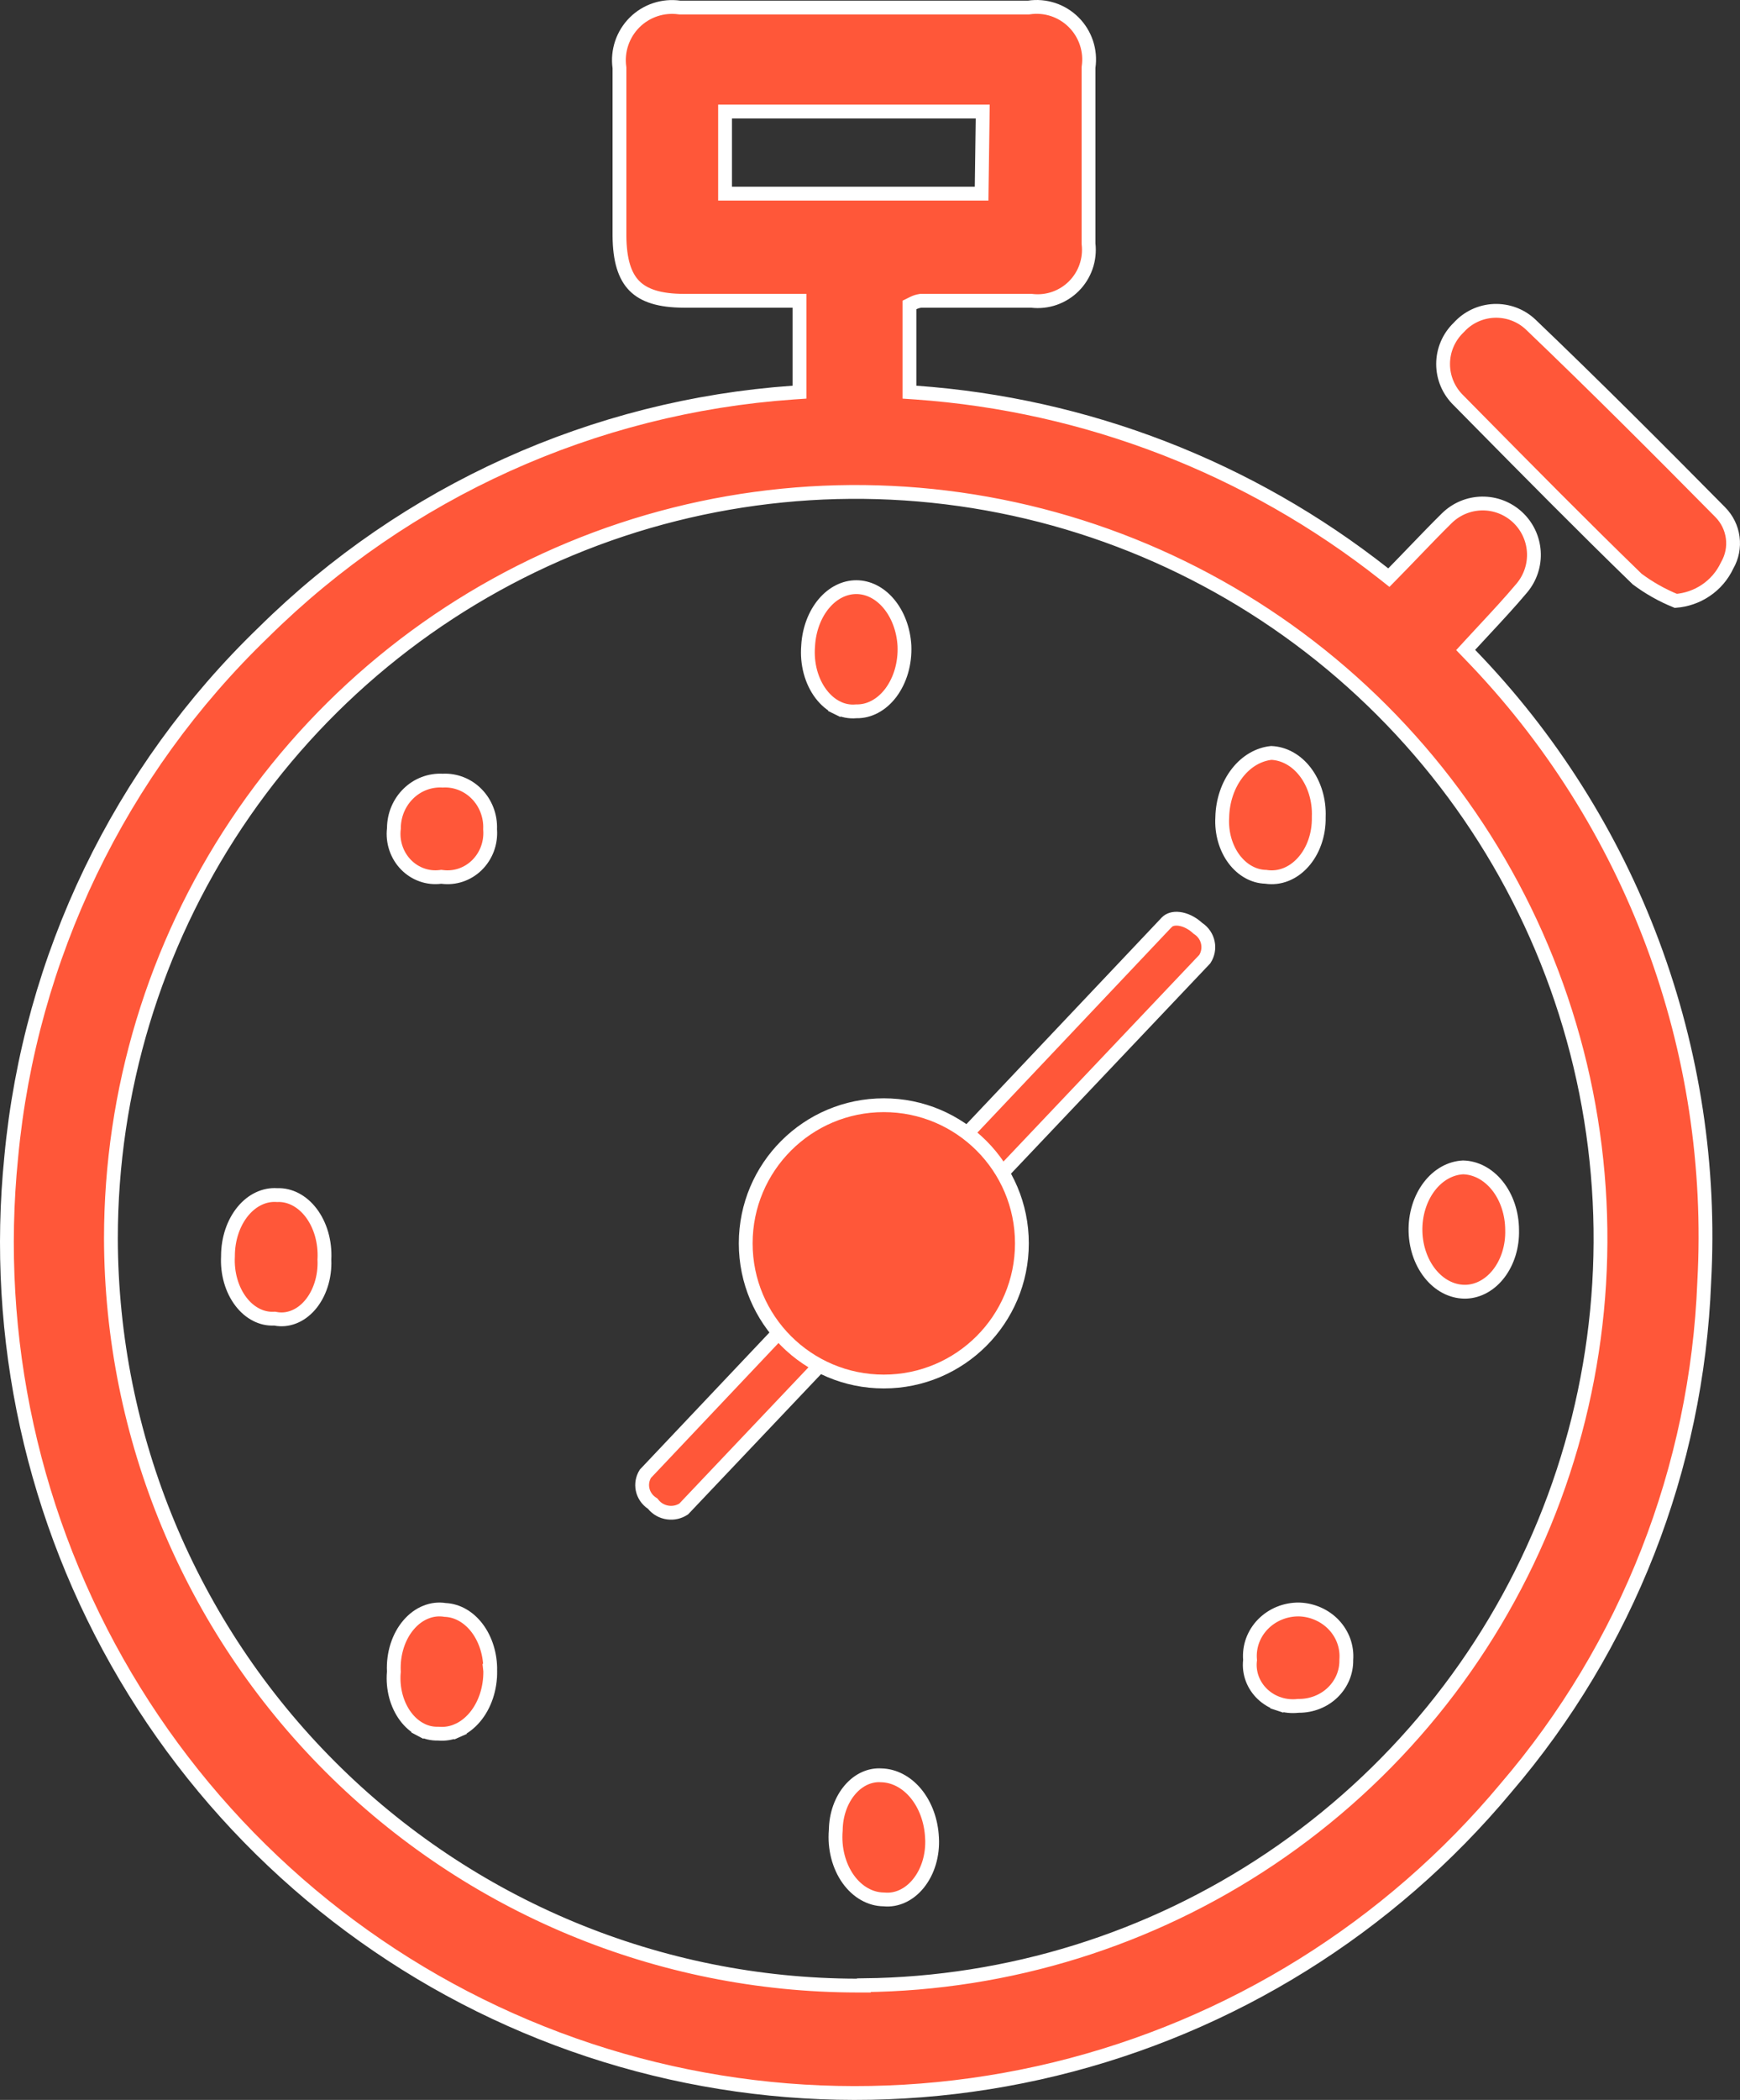 <svg width="63" height="76" viewBox="0 0 63 76" fill="none" xmlns="http://www.w3.org/2000/svg">
<rect x="0" y="0" width="63" height="76" fill="#333333" stroke="none"/>
<path d="M50.11 20.767L50.286 20.906L50.443 20.746C50.716 20.468 50.974 20.2 51.226 19.938C51.618 19.531 51.994 19.14 52.387 18.753C52.727 18.42 53.181 18.23 53.657 18.223C54.132 18.216 54.592 18.392 54.942 18.716C55.291 19.039 55.504 19.485 55.535 19.961C55.566 20.437 55.413 20.906 55.109 21.273C54.677 21.788 54.217 22.283 53.739 22.797C53.57 22.979 53.399 23.163 53.227 23.35L53.067 23.524L53.231 23.694C56.131 26.685 58.381 30.246 59.839 34.152C61.298 38.059 61.933 42.225 61.705 46.39L61.705 46.39L61.705 46.394C61.443 53.138 58.911 59.594 54.522 64.713L54.52 64.716C50.304 69.768 44.583 73.332 38.196 74.884C31.809 76.435 25.094 75.893 19.038 73.336C12.981 70.779 7.903 66.343 4.549 60.679C1.196 55.015 -0.256 48.422 0.407 41.87L0.407 41.868C1.085 34.642 4.331 27.9 9.554 22.872L9.554 22.872L9.556 22.87C14.707 17.785 21.502 14.713 28.714 14.209L28.947 14.193V13.96V11.136V10.886H28.697H24.77C23.881 10.886 23.318 10.698 22.969 10.346C22.62 9.992 22.434 9.42 22.429 8.527V8.516V8.505V8.493V8.481V8.469V8.457V8.445V8.434V8.422V8.41V8.398V8.386V8.375V8.363V8.351V8.339V8.327V8.315V8.304V8.292V8.28V8.268V8.256V8.244V8.233V8.221V8.209V8.197V8.185V8.173V8.162V8.15V8.138V8.126V8.114V8.102V8.091V8.079V8.067V8.055V8.043V8.032V8.02V8.008V7.996V7.984V7.972V7.961V7.949V7.937V7.925V7.913V7.901V7.89V7.878V7.866V7.854V7.842V7.83V7.819V7.807V7.795V7.783V7.771V7.76V7.748V7.736V7.724V7.712V7.7V7.689V7.677V7.665V7.653V7.641V7.629V7.618V7.606V7.594V7.582V7.57V7.558V7.547V7.535V7.523V7.511V7.499V7.487V7.476V7.464V7.452V7.44V7.428V7.417V7.405V7.393V7.381V7.369V7.357V7.346V7.334V7.322V7.31V7.298V7.286V7.275V7.263V7.251V7.239V7.227V7.215V7.204V7.192V7.18V7.168V7.156V7.145V7.133V7.121V7.109V7.097V7.085V7.074V7.062V7.05V7.038V7.026V7.014V7.003V6.991V6.979V6.967V6.955V6.943V6.932V6.92V6.908V6.896V6.884V6.872V6.861V6.849V6.837V6.825V6.813V6.802V6.79V6.778V6.766V6.754V6.742V6.731V6.719V6.707V6.695V6.683V6.671V6.66V6.648V6.636V6.624V6.612V6.6V6.589V6.577V6.565V6.553V6.541V6.529V6.518V6.506V6.494V6.482V6.47V6.459V6.447V6.435V6.423V6.411V6.399V6.388V6.376V6.364V6.352V6.34V6.328V6.317V6.305V6.293V6.281V6.269V6.257V6.246V6.234V6.222V6.21V6.198V6.187V6.175V6.163V6.151V6.139V6.127V6.116V6.104V6.092V6.08V6.068V6.056V6.045V6.033V6.021V6.009V5.997V5.985V5.974V5.962V5.95V5.938V5.926V5.915V5.903V5.891V5.879V5.867V5.855V5.844V5.832V5.82V5.808V5.796V5.784V5.773V5.761V5.749V5.737V5.725V5.713V5.702V5.69V5.678V5.666V5.654V5.642V5.631V5.619V5.607V5.595V5.583V5.572V5.56V5.548V5.536V5.524V5.512V5.501V5.489V5.477V5.465V5.453V5.441V5.43V5.418V5.406V5.394V5.382V5.37V5.359V5.347V5.335V5.323V5.311V5.299V5.288V5.276V5.264V5.252V5.24V5.229V5.217V5.205V5.193V5.181V5.169V5.158V5.146V5.134V5.122V5.11V5.098V5.087V5.075V5.063V5.051V5.039V5.027V5.016V5.004V4.992V4.98V4.968V4.957V4.945V4.933V4.921V4.909V4.897V4.886V4.874V4.862V4.85V4.838V4.826V4.815V4.803V4.791V4.779V4.767V4.755V4.744V4.732V4.72V4.708V4.696V4.684V4.673V4.661V4.649V4.637V4.625V4.614V4.602V4.59V4.578V4.566V4.554V4.543V4.531V4.519V4.507V4.495V4.483V4.472V4.46V4.448V4.436V4.424V4.412V4.401V4.389V4.377V4.365V4.353V4.341V4.33V4.318V4.306V4.294V4.282V4.271V4.259V4.247V4.235V4.223V4.211V4.2V4.188V4.176V4.164V4.152V4.14V4.129V4.117V4.105V4.093V4.081V4.069V4.058V4.046V4.034V4.022V4.01V3.999V3.987V3.975V3.963V3.951V3.939V3.928V3.916V3.904V3.892V3.88V3.868V3.857V3.845V3.833V3.821V3.809V3.797V3.786V3.774V3.762V3.75V3.738V3.726V3.715V3.703V3.691V3.679V3.667V3.656V3.644V3.632V3.62V3.608V3.596V3.585V3.573V3.561V3.549V3.537V3.525V3.514V3.502V3.49V3.478V3.466V3.454V3.443V3.431V3.419V3.407V3.395V3.384V3.372V3.36V3.348V3.336V3.324V3.313V3.301V3.289V3.277V3.265V3.253V3.242V3.23V3.218V3.206V3.194V3.182V3.171V3.159V3.147V3.135V3.123V3.111V3.1V3.088V3.076V3.064V3.052V3.041V3.029V3.017V3.005V2.993V2.981V2.97V2.958V2.946V2.934V2.922V2.91V2.899V2.887V2.875V2.863V2.851V2.839V2.828V2.816V2.804V2.792V2.78V2.768V2.757V2.745V2.733V2.721V2.709V2.698V2.686V2.674V2.662V2.65V2.638V2.627V2.615V2.603V2.591V2.579V2.567V2.556V2.544V2.532V2.52V2.508V2.496V2.485V2.473V2.456L22.427 2.439C22.386 2.144 22.415 1.844 22.51 1.562C22.606 1.279 22.765 1.023 22.975 0.813C23.186 0.603 23.442 0.445 23.724 0.351C24.006 0.257 24.305 0.23 24.599 0.271L24.617 0.273H24.634H24.659H24.683H24.708H24.733H24.757H24.782H24.806H24.831H24.855H24.88H24.904H24.929H24.953H24.978H25.002H25.027H25.051H25.076H25.101H25.125H25.15H25.174H25.199H25.223H25.248H25.272H25.297H25.321H25.346H25.37H25.395H25.419H25.444H25.468H25.493H25.518H25.542H25.567H25.591H25.616H25.64H25.665H25.689H25.714H25.738H25.763H25.788H25.812H25.837H25.861H25.886H25.91H25.935H25.959H25.984H26.008H26.033H26.058H26.082H26.107H26.131H26.156H26.18H26.205H26.229H26.254H26.278H26.303H26.328H26.352H26.377H26.401H26.426H26.45H26.475H26.499H26.524H26.548H26.573H26.598H26.622H26.647H26.671H26.696H26.72H26.745H26.769H26.794H26.818H26.843H26.867H26.892H26.917H26.941H26.966H26.99H27.015H27.039H27.064H27.088H27.113H27.138H27.162H27.187H27.211H27.236H27.26H27.285H27.309H27.334H27.358H27.383H27.408H27.432H27.457H27.481H27.506H27.53H27.555H27.579H27.604H27.629H27.653H27.678H27.702H27.727H27.751H27.776H27.8H27.825H27.85H27.874H27.899H27.923H27.948H27.972H27.997H28.021H28.046H28.071H28.095H28.12H28.144H28.169H28.193H28.218H28.242H28.267H28.292H28.316H28.341H28.365H28.39H28.414H28.439H28.463H28.488H28.513H28.537H28.562H28.586H28.611H28.635H28.66H28.685H28.709H28.734H28.758H28.783H28.807H28.832H28.857H28.881H28.906H28.93H28.955H28.979H29.004H29.028H29.053H29.078H29.102H29.127H29.151H29.176H29.2H29.225H29.25H29.274H29.299H29.323H29.348H29.372H29.397H29.422H29.446H29.471H29.495H29.52H29.544H29.569H29.593H29.618H29.643H29.667H29.692H29.716H29.741H29.765H29.79H29.815H29.839H29.864H29.888H29.913H29.937H29.962H29.986H30.011H30.036H30.06H30.085H30.109H30.134H30.159H30.183H30.208H30.232H30.257H30.281H30.306H30.331H30.355H30.38H30.404H30.429H30.453H30.478H30.503H30.527H30.552H30.576H30.601H30.625H30.65H30.675H30.699H30.724H30.748H30.773H30.797H30.822H30.847H30.871H30.896H30.92H30.945H30.97H30.994H31.019H31.043H31.068H31.092H31.117H31.142H31.166H31.191H31.215H31.24H31.264H31.289H31.314H31.338H31.363H31.387H31.412H31.436H31.461H31.486H31.51H31.535H31.559H31.584H31.609H31.633H31.658H31.682H31.707H31.732H31.756H31.781H31.805H31.83H31.854H31.879H31.904H31.928H31.953H31.977H32.002H32.026H32.051H32.076H32.1H32.125H32.149H32.174H32.199H32.223H32.248H32.272H32.297H32.322H32.346H32.371H32.395H32.42H32.444H32.469H32.494H32.518H32.543H32.567H32.592H32.617H32.641H32.666H32.69H32.715H32.739H32.764H32.789H32.813H32.838H32.862H32.887H32.912H32.936H32.961H32.985H33.01H33.035H33.059H33.084H33.108H33.133H33.157H33.182H33.207H33.231H33.256H33.281H33.305H33.33H33.354H33.379H33.404H33.428H33.453H33.477H33.502H33.526H33.551H33.576H33.6H33.625H33.649H33.674H33.699H33.723H33.748H33.772H33.797H33.822H33.846H33.871H33.895H33.92H33.945H33.969H33.994H34.018H34.043H34.068H34.092H34.117H34.141H34.166H34.191H34.215H34.24H34.264H34.289H34.314H34.338H34.363H34.387H34.412H34.437H34.461H34.486H34.51H34.535H34.56H34.584H34.609H34.633H34.658H34.683H34.707H34.732H34.756H34.781H34.806H34.83H34.855H34.879H34.904H34.929H34.953H34.978H35.002H35.027H35.052H35.076H35.101H35.126H35.15H35.175H35.199H35.224H35.248H35.273H35.298H35.322H35.347H35.372H35.396H35.421H35.445H35.47H35.495H35.519H35.544H35.568H35.593H35.618H35.642H35.667H35.691H35.716H35.741H35.765H35.79H35.815H35.839H35.864H35.888H35.913H35.938H35.962H35.987H36.011H36.036H36.061H36.085H36.11H36.135H36.159H36.184H36.208H36.233H36.258H36.282H36.307H36.331H36.356H36.381H36.405H36.43H36.455H36.479H36.504H36.528H36.553H36.578H36.602H36.627H36.651H36.676H36.701H36.725H36.75H36.775H36.799H36.824H36.848H36.873H36.898H36.922H36.947H36.971H36.996H37.021H37.045H37.07H37.095H37.119H37.144H37.168H37.193H37.218H37.236L37.255 0.271C37.547 0.227 37.846 0.253 38.127 0.345C38.408 0.438 38.664 0.595 38.874 0.805C39.084 1.014 39.242 1.269 39.336 1.551C39.43 1.833 39.457 2.132 39.414 2.426L39.412 2.444V2.461V2.474V2.486V2.499V2.511V2.523V2.536V2.548V2.56V2.573V2.585V2.597V2.61V2.622V2.635V2.647V2.659V2.672V2.684V2.696V2.709V2.721V2.733V2.746V2.758V2.771V2.783V2.795V2.808V2.82V2.832V2.845V2.857V2.869V2.882V2.894V2.907V2.919V2.931V2.944V2.956V2.968V2.981V2.993V3.006V3.018V3.03V3.043V3.055V3.067V3.08V3.092V3.104V3.117V3.129V3.142V3.154V3.166V3.179V3.191V3.203V3.216V3.228V3.241V3.253V3.265V3.278V3.29V3.302V3.315V3.327V3.34V3.352V3.364V3.377V3.389V3.401V3.414V3.426V3.439V3.451V3.463V3.476V3.488V3.5V3.513V3.525V3.538V3.55V3.562V3.575V3.587V3.599V3.612V3.624V3.637V3.649V3.661V3.674V3.686V3.698V3.711V3.723V3.736V3.748V3.76V3.773V3.785V3.798V3.81V3.822V3.835V3.847V3.859V3.872V3.884V3.897V3.909V3.921V3.934V3.946V3.958V3.971V3.983V3.996V4.008V4.02V4.033V4.045V4.058V4.07V4.082V4.095V4.107V4.119V4.132V4.144V4.157V4.169V4.181V4.194V4.206V4.219V4.231V4.243V4.256V4.268V4.28V4.293V4.305V4.318V4.33V4.342V4.355V4.367V4.38V4.392V4.404V4.417V4.429V4.441V4.454V4.466V4.479V4.491V4.503V4.516V4.528V4.541V4.553V4.565V4.578V4.59V4.603V4.615V4.627V4.64V4.652V4.664V4.677V4.689V4.702V4.714V4.726V4.739V4.751V4.764V4.776V4.788V4.801V4.813V4.826V4.838V4.85V4.863V4.875V4.887V4.9V4.912V4.925V4.937V4.949V4.962V4.974V4.987V4.999V5.011V5.024V5.036V5.049V5.061V5.073V5.086V5.098V5.111V5.123V5.135V5.148V5.16V5.172V5.185V5.197V5.21V5.222V5.234V5.247V5.259V5.272V5.284V5.296V5.309V5.321V5.334V5.346V5.358V5.371V5.383V5.396V5.408V5.42V5.433V5.445V5.457V5.47V5.482V5.495V5.507V5.519V5.532V5.544V5.557V5.569V5.581V5.594V5.606V5.619V5.631V5.643V5.656V5.668V5.681V5.693V5.705V5.718V5.73V5.742V5.755V5.767V5.78V5.792V5.804V5.817V5.829V5.842V5.854V5.866V5.879V5.891V5.904V5.916V5.928V5.941V5.953V5.966V5.978V5.99V6.003V6.015V6.027V6.04V6.052V6.065V6.077V6.089V6.102V6.114V6.127V6.139V6.151V6.164V6.176V6.189V6.201V6.213V6.226V6.238V6.251V6.263V6.275V6.288V6.3V6.312V6.325V6.337V6.35V6.362V6.374V6.387V6.399V6.412V6.424V6.436V6.449V6.461V6.474V6.486V6.498V6.511V6.523V6.535V6.548V6.56V6.573V6.585V6.597V6.61V6.622V6.635V6.647V6.659V6.672V6.684V6.697V6.709V6.721V6.734V6.746V6.758V6.771V6.783V6.796V6.808V6.82V6.833V6.845V6.858V6.87V6.882V6.895V6.907V6.92V6.932V6.944V6.957V6.969V6.981V6.994V7.006V7.019V7.031V7.043V7.056V7.068V7.081V7.093V7.105V7.118V7.13V7.142V7.155V7.167V7.18V7.192V7.204V7.217V7.229V7.242V7.254V7.266V7.279V7.291V7.303V7.316V7.328V7.341V7.353V7.365V7.378V7.39V7.402V7.415V7.427V7.44V7.452V7.464V7.477V7.489V7.502V7.514V7.526V7.539V7.551V7.563V7.576V7.588V7.601V7.613V7.625V7.638V7.65V7.662V7.675V7.687V7.7V7.712V7.724V7.737V7.749V7.761V7.774V7.786V7.799V7.811V7.823V7.836V7.848V7.861V7.873V7.885V7.898V7.91V7.922V7.935V7.947V7.96V7.972V7.984V7.997V8.009V8.021V8.034V8.046V8.058V8.071V8.083V8.096V8.108V8.12V8.133V8.145V8.157V8.17V8.182V8.195V8.207V8.219V8.232V8.244V8.256V8.269V8.281V8.294V8.306V8.318V8.331V8.343V8.355V8.368V8.38V8.392V8.405V8.417V8.43V8.442V8.454V8.467V8.479V8.491V8.504V8.516V8.528V8.541V8.553V8.566V8.578V8.59V8.603V8.615V8.627V8.64V8.652V8.664V8.677V8.689V8.702V8.714V8.726V8.739V8.751V8.763V8.776V8.788V8.8V8.815L39.413 8.829C39.445 9.107 39.414 9.389 39.322 9.653C39.23 9.918 39.08 10.158 38.882 10.356C38.685 10.554 38.445 10.704 38.181 10.797C37.918 10.889 37.637 10.92 37.359 10.888L37.345 10.886H37.331H33.359H33.34L33.322 10.889C33.233 10.902 33.147 10.929 33.067 10.969L32.928 11.038V11.193V13.96V14.193L33.16 14.209C39.338 14.646 45.242 16.931 50.11 20.767ZM4.016 44.827L4.016 44.828C4.034 51.998 6.886 58.868 11.949 63.935C17.012 69.002 23.872 71.853 31.027 71.862L31.278 71.862V71.849C36.522 71.791 41.639 70.202 45.998 67.274C50.427 64.299 53.876 60.075 55.91 55.136C57.944 50.198 58.471 44.766 57.426 39.527C56.38 34.288 53.808 29.477 50.035 25.703C46.262 21.928 41.457 19.359 36.227 18.32C30.997 17.281 25.577 17.819 20.652 19.865C15.727 21.912 11.518 25.376 8.557 29.819C5.596 34.262 4.016 39.484 4.016 44.827ZM35.578 4.291L35.581 4.037H35.328H26.502H26.252V4.287V6.759V7.009H26.502H35.294H35.541L35.544 6.763L35.578 4.291Z" fill="#FF5739" stroke="white" stroke-width="0.5"/>
<path d="M52.813 14.494L52.813 14.494L52.809 14.49C52.632 14.319 52.491 14.114 52.395 13.888C52.299 13.662 52.25 13.42 52.25 13.175C52.25 12.93 52.299 12.688 52.395 12.462C52.491 12.236 52.632 12.031 52.809 11.86L52.815 11.854L52.821 11.848C52.983 11.669 53.179 11.524 53.399 11.421C53.618 11.319 53.857 11.261 54.099 11.251C54.342 11.242 54.584 11.281 54.812 11.366C55.039 11.451 55.246 11.58 55.421 11.746C57.748 13.971 60.017 16.243 62.287 18.539C62.533 18.789 62.691 19.111 62.736 19.456C62.782 19.802 62.713 20.153 62.539 20.456L62.534 20.465L62.53 20.473C62.359 20.837 62.091 21.148 61.755 21.372C61.434 21.587 61.062 21.716 60.676 21.747C60.176 21.544 59.705 21.278 59.274 20.955C57.307 19.047 55.378 17.093 53.45 15.14C53.238 14.924 53.026 14.709 52.813 14.494Z" fill="#FF5739" stroke="white" stroke-width="0.5"/>
<path d="M47.748 29.565L47.748 29.573L47.748 29.58C47.754 29.89 47.705 30.198 47.604 30.481C47.504 30.765 47.356 31.015 47.172 31.217C46.989 31.419 46.775 31.567 46.547 31.655C46.32 31.743 46.081 31.77 45.846 31.736L45.832 31.733L45.818 31.733C45.608 31.726 45.401 31.669 45.206 31.56C45.011 31.452 44.833 31.295 44.683 31.096C44.534 30.897 44.418 30.661 44.343 30.401C44.269 30.141 44.238 29.865 44.254 29.589L44.254 29.589L44.254 29.581C44.267 28.974 44.466 28.401 44.802 27.972C45.134 27.548 45.573 27.298 46.03 27.25C46.254 27.26 46.477 27.322 46.685 27.436C46.898 27.552 47.094 27.721 47.258 27.936C47.423 28.15 47.552 28.405 47.637 28.686C47.722 28.966 47.76 29.265 47.748 29.565Z" fill="#FF5739" stroke="white" stroke-width="0.5"/>
<path d="M54.749 44.513L54.749 44.513L54.749 44.519C54.765 45.104 54.59 45.666 54.274 46.082C53.958 46.498 53.533 46.729 53.098 46.749C52.643 46.768 52.187 46.565 51.836 46.162C51.483 45.758 51.268 45.189 51.251 44.577C51.234 43.966 51.416 43.379 51.748 42.944C52.077 42.512 52.52 42.272 52.974 42.25C53.427 42.261 53.871 42.488 54.209 42.906C54.549 43.327 54.746 43.904 54.749 44.513Z" fill="#FF5739" stroke="white" stroke-width="0.5"/>
<path d="M16.009 31.737L15.978 31.733L15.946 31.737C15.72 31.765 15.49 31.741 15.274 31.664C15.059 31.588 14.862 31.462 14.699 31.295C14.536 31.128 14.412 30.925 14.336 30.701C14.259 30.476 14.233 30.236 14.26 30L14.262 29.987L14.262 29.973C14.263 29.738 14.31 29.506 14.4 29.291C14.491 29.076 14.622 28.882 14.787 28.722C14.951 28.561 15.145 28.437 15.356 28.357C15.568 28.276 15.792 28.241 16.017 28.252L16.029 28.253L16.042 28.252C16.266 28.241 16.491 28.279 16.701 28.363C16.911 28.446 17.103 28.574 17.263 28.739C17.424 28.903 17.55 29.101 17.633 29.319C17.716 29.537 17.755 29.771 17.745 30.006L17.745 30.02L17.746 30.033C17.763 30.271 17.728 30.509 17.645 30.731C17.561 30.952 17.431 31.151 17.265 31.314C17.098 31.477 16.899 31.598 16.682 31.672C16.465 31.744 16.236 31.767 16.009 31.737Z" fill="#FF5739" stroke="white" stroke-width="0.5"/>
<path d="M9.973 47.729L9.944 47.724L9.914 47.725C9.699 47.735 9.483 47.688 9.278 47.583C9.073 47.478 8.882 47.318 8.722 47.107C8.561 46.896 8.434 46.641 8.353 46.358C8.271 46.074 8.238 45.771 8.254 45.469L8.254 45.469L8.254 45.455C8.254 45.149 8.303 44.847 8.397 44.568C8.491 44.288 8.628 44.04 8.796 43.836C8.965 43.632 9.161 43.478 9.37 43.38C9.579 43.281 9.798 43.239 10.016 43.252L10.029 43.253L10.041 43.253C10.263 43.244 10.485 43.295 10.695 43.403C10.906 43.512 11.101 43.678 11.266 43.895C11.431 44.113 11.56 44.374 11.644 44.665C11.727 44.956 11.762 45.266 11.746 45.577L11.745 45.588L11.746 45.6C11.759 45.91 11.717 46.22 11.624 46.505C11.532 46.79 11.392 47.041 11.218 47.242C11.044 47.442 10.841 47.586 10.627 47.668C10.413 47.75 10.191 47.771 9.973 47.729Z" fill="#FF5739" stroke="white" stroke-width="0.5"/>
<path d="M30.26 66.248L30.261 66.239L30.261 66.23C30.265 65.953 30.313 65.68 30.403 65.428C30.493 65.177 30.621 64.954 30.778 64.772C30.935 64.589 31.116 64.452 31.31 64.364C31.503 64.277 31.706 64.239 31.907 64.253L31.907 64.253L31.916 64.253C32.37 64.266 32.815 64.492 33.16 64.908C33.505 65.326 33.718 65.899 33.745 66.516L33.745 66.516L33.746 66.519C33.763 66.825 33.727 67.131 33.642 67.416C33.556 67.701 33.423 67.956 33.254 68.165C33.086 68.374 32.886 68.531 32.672 68.629C32.459 68.727 32.234 68.766 32.011 68.744L32.001 68.743L31.991 68.743C31.755 68.74 31.52 68.676 31.3 68.551C31.079 68.427 30.878 68.243 30.711 68.01C30.544 67.776 30.417 67.498 30.338 67.194C30.26 66.889 30.233 66.567 30.26 66.248Z" fill="#FF5739" stroke="white" stroke-width="0.5"/>
<path d="M29.26 23.377L29.26 23.377L29.26 23.371C29.294 22.777 29.503 22.232 29.834 21.841C30.163 21.452 30.583 21.25 31.004 21.25C31.425 21.25 31.844 21.452 32.173 21.841C32.504 22.232 32.713 22.776 32.747 23.369C32.761 23.684 32.723 23.998 32.638 24.292C32.552 24.587 32.42 24.852 32.254 25.074C32.087 25.295 31.89 25.466 31.676 25.579C31.464 25.693 31.238 25.748 31.013 25.744L31 25.744L30.987 25.745C30.761 25.765 30.531 25.722 30.314 25.616L30.204 25.84L30.314 25.616C30.097 25.509 29.895 25.34 29.726 25.117C29.556 24.893 29.425 24.621 29.343 24.32C29.262 24.018 29.233 23.696 29.26 23.377Z" fill="#FF5739" stroke="white" stroke-width="0.5"/>
<path d="M45.258 60.104L45.261 60.081L45.259 60.057C45.241 59.826 45.273 59.594 45.353 59.374C45.434 59.155 45.561 58.954 45.728 58.783C45.895 58.613 46.097 58.477 46.322 58.385C46.547 58.293 46.79 58.247 47.035 58.25C47.274 58.257 47.509 58.31 47.725 58.407C47.942 58.503 48.136 58.64 48.296 58.809C48.455 58.979 48.577 59.177 48.654 59.391C48.731 59.606 48.762 59.833 48.746 60.059L48.745 60.07L48.745 60.081C48.749 60.297 48.708 60.511 48.624 60.712C48.54 60.913 48.415 61.096 48.256 61.251C48.097 61.406 47.906 61.529 47.696 61.612C47.485 61.696 47.259 61.739 47.031 61.738L47.016 61.738L47.001 61.739C46.766 61.766 46.529 61.742 46.306 61.669L46.228 61.906L46.306 61.669C46.083 61.595 45.88 61.475 45.714 61.317C45.547 61.16 45.42 60.968 45.341 60.759C45.263 60.549 45.234 60.325 45.258 60.104Z" fill="#FF5739" stroke="white" stroke-width="0.5"/>
<path d="M14.259 60.521L14.261 60.505L14.26 60.488C14.245 60.171 14.287 59.855 14.381 59.562C14.475 59.269 14.619 59.009 14.8 58.8C14.98 58.59 15.192 58.437 15.418 58.347C15.643 58.256 15.879 58.229 16.111 58.266L16.123 58.268L16.136 58.268C16.558 58.291 16.97 58.519 17.279 58.928C17.587 59.338 17.76 59.891 17.75 60.468L17.749 60.468L17.75 60.477C17.754 60.793 17.706 61.107 17.608 61.397C17.51 61.687 17.366 61.945 17.187 62.156C17.008 62.367 16.799 62.526 16.575 62.626L16.676 62.854L16.575 62.626C16.351 62.725 16.115 62.765 15.882 62.745L15.868 62.744L15.853 62.744C15.64 62.75 15.425 62.7 15.224 62.594L15.107 62.815L15.224 62.594C15.022 62.487 14.836 62.326 14.681 62.117C14.526 61.908 14.407 61.658 14.333 61.382C14.26 61.105 14.234 60.812 14.259 60.521Z" fill="#FF5739" stroke="white" stroke-width="0.5"/>
<path d="M23.655 54.449L23.632 54.42L23.601 54.399C23.427 54.282 23.308 54.105 23.266 53.904C23.226 53.711 23.262 53.51 23.366 53.34L42.238 33.386L42.238 33.386L42.241 33.384C42.33 33.286 42.484 33.23 42.694 33.256C42.903 33.282 43.144 33.39 43.357 33.584L43.371 33.597L43.387 33.608C43.568 33.728 43.693 33.914 43.734 34.123C43.775 34.325 43.735 34.535 43.623 34.711L24.756 54.612C24.589 54.723 24.385 54.77 24.184 54.742C23.975 54.714 23.786 54.609 23.655 54.449Z" fill="#FF5739" stroke="white" stroke-width="0.5"/>
<path d="M32 50C34.761 50 37 47.761 37 45C37 42.239 34.761 40 32 40C29.239 40 27 42.239 27 45C27 47.761 29.239 50 32 50Z" fill="#FF5739" stroke="white" stroke-width="0.5" stroke-miterlimit="10"/>
</svg>
